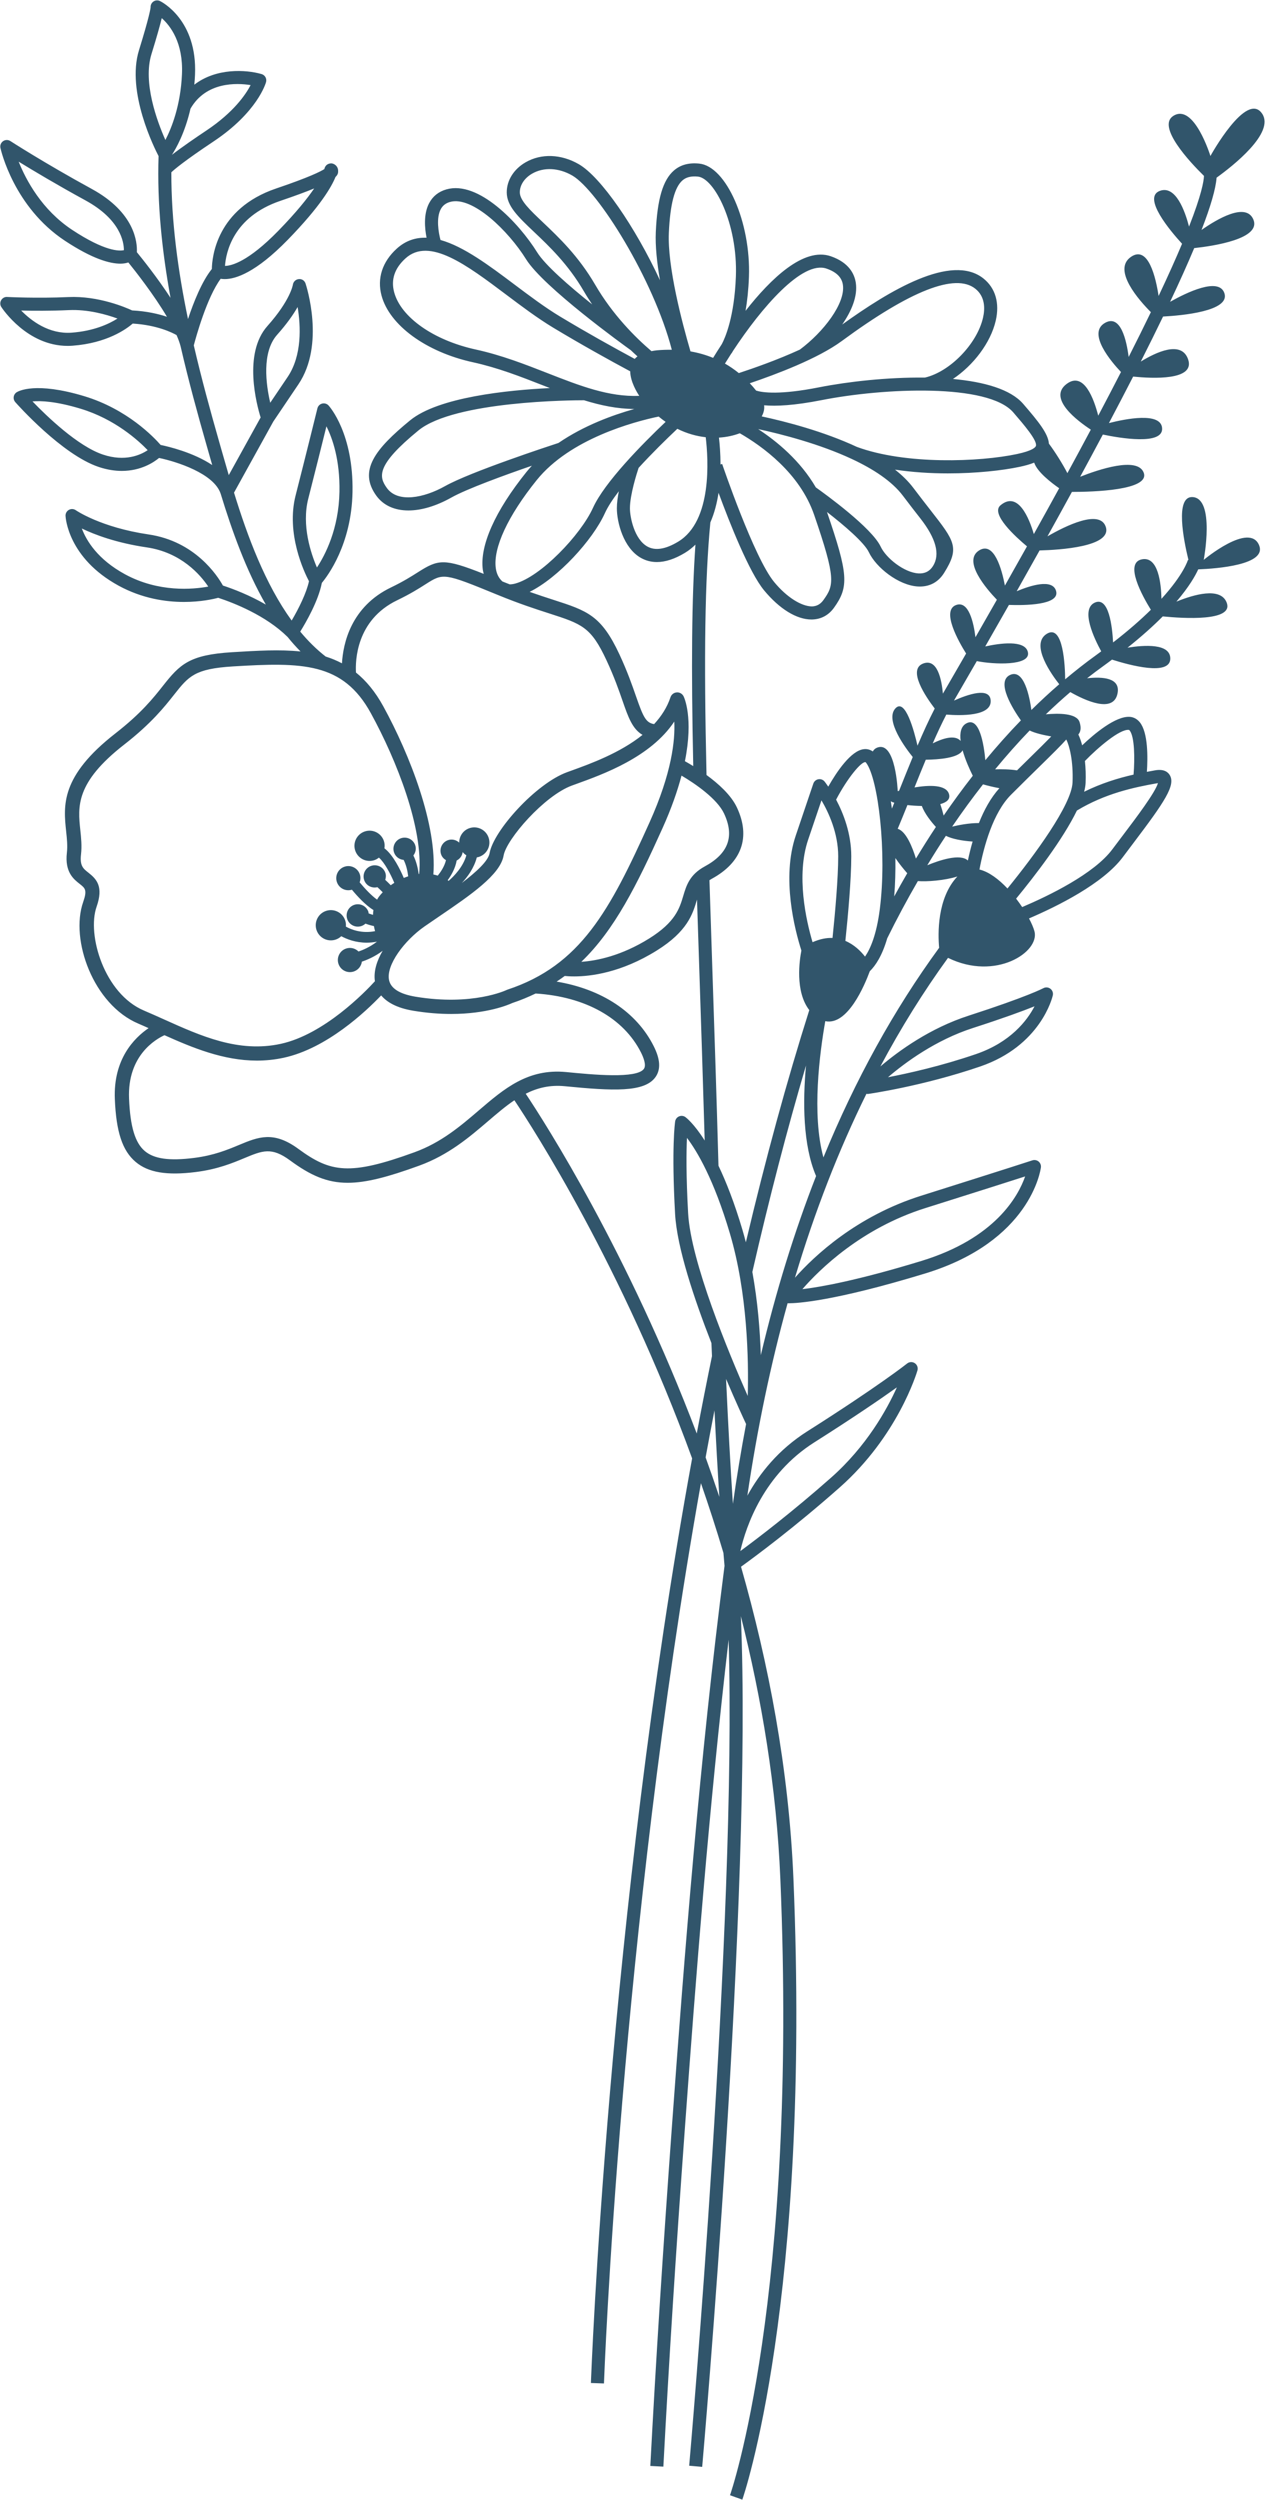 <?xml version="1.0" encoding="UTF-8" standalone="no"?><svg xmlns="http://www.w3.org/2000/svg" xmlns:xlink="http://www.w3.org/1999/xlink" fill="#31556b" height="861.9" preserveAspectRatio="xMidYMid meet" version="1" viewBox="213.9 1.0 439.7 861.9" width="439.7" zoomAndPan="magnify"><g id="change1_1"><path d="m649.194,40.239c-5.37-8.155-17.865,14.548-17.865,14.548,0,0-5.662-18.412-12.822-13.809-5.696,3.662,5.605,15.786,10.599,20.673-.072,1.931-.905,6.631-5.151,17.477-1.392-5.347-4.587-14.325-10.051-12.322-6.178,2.265,3.599,13.824,7.644,18.244-2.083,4.957-4.731,10.897-8.088,18.001-.968-6.374-3.556-17.591-9.529-13.485-6.555,4.507,2.855,15.044,6.863,19.064-2.264,4.684-4.81,9.826-7.661,15.451-.724-5.671-2.742-14.822-8.152-11.756-6.296,3.568,2.239,13.494,5.507,16.945-2.406,4.689-5.023,9.712-7.847,15.053-1.416-5.538-4.911-15.53-10.958-10.895-6.534,5.007,3.916,12.779,8.401,15.714-2.528,4.745-5.217,9.74-8.08,15.002-1.553-3.044-4.268-7.373-6.369-10.168-.273-3.509-3.579-7.581-8.868-13.714-4.356-5.056-13.501-7.61-24.228-8.594,7.016-4.68,12.998-12.449,14.759-20.104,1.402-6.095-.112-11.265-4.264-14.56-11.032-8.742-32.424,4.199-48.692,15.901,3.245-4.685,5.391-9.8,4.693-14.413-.449-2.964-2.309-6.952-8.621-9.137-9.318-3.21-20.673,7.683-29.402,18.823.566-3.28,1.004-7.157,1.17-11.693.693-18.809-7.807-38.167-17.16-39.079-3.598-.358-6.448.425-8.712,2.385-3.804,3.295-5.732,9.845-6.249,21.233-.217,4.781.413,10.63,1.441,16.603-8.551-18.415-20.381-35.61-27.982-40.004-6.102-3.527-12.968-3.773-18.361-.657-4.071,2.347-6.501,6.218-6.501,10.352,0,4.718,3.94,8.454,9.39,13.624,5.247,4.973,11.774,11.165,17.214,20.499.916,1.573,1.876,3.065,2.851,4.52-7.865-6.286-16.213-13.529-18.971-17.968-6.249-10.056-20.254-24.866-31.295-21.691-2.707.772-4.715,2.38-5.968,4.78-1.965,3.763-1.509,8.673-.87,11.886-3.691-.126-7.164.937-10.296,3.778-4.961,4.504-6.822,10.241-5.242,16.157,2.735,10.238,15.398,19.481,31.51,23.002,8.59,1.878,16.431,4.947,24.015,7.914.849.332,1.691.658,2.534.986-14.628.721-38.445,3.131-48.213,11.144-12.086,9.912-17.867,17.336-11.648,25.954,2.453,3.398,6.36,5.106,11.086,5.106,4.402,0,9.513-1.485,14.816-4.46,5.296-2.975,18.295-7.699,27.763-10.975-.64.697-1.265,1.407-1.861,2.145-10.847,13.466-16.195,25.461-15.062,33.777.066.483.206.922.316,1.379-13.761-5.458-15.689-5.02-22.708-.561-2.218,1.408-4.979,3.166-9.252,5.22-13.818,6.65-16.534,19.278-16.938,26.179-1.798-.954-3.669-1.728-5.615-2.334-3.19-2.481-6.099-5.382-8.77-8.597,1.98-3.189,6.26-10.604,7.451-16.802,2.034-2.434,10.248-13.35,10.577-31.331.367-20.12-7.899-29.443-8.251-29.83-.56-.616-1.416-.871-2.221-.666-.807.203-1.435.836-1.633,1.643-.002.003-3.942,16.01-7.519,30.027-3.367,13.189,2.973,26.477,4.607,29.587-.847,3.982-3.504,9.379-5.971,13.554-9.146-12.636-15.222-28.982-19.878-44.101l13.549-24.508,8.675-12.86c9.248-13.709,2.728-33.889,2.446-34.74-.327-.992-1.26-1.643-2.343-1.52-1.042.091-1.885.907-2.032,1.943-.008.053-.831,5.32-8.781,14.237-8.456,9.482-3.677,27.208-2.337,31.531l-10.99,19.88c-.858-2.925-1.675-5.783-2.453-8.514l-.822-2.879c-3.036-10.615-6.111-21.819-8.783-33.348.712-2.715,4.502-16.553,9.278-22.967.405.069.853.117,1.378.117,3.777,0,10.715-2.239,21.713-13.512,11.378-11.664,15.206-18.463,16.493-21.691.945-.901.928-1.561.913-2.212-.028-1.13-.789-2.098-1.893-2.415-.618-.17-1.291-.035-1.833.305-.544.346-.918.948-1.021,1.582v.003c-1.271.822-5.126,2.794-16.641,6.699-20.535,6.967-22.098,23.666-22.165,27.758-3.428,4.245-6.311,11.502-8.222,17.266-3.437-16.566-5.777-33.667-5.742-50.606,1.037-.994,4.417-3.882,14.576-10.654,15.105-10.07,17.971-20.041,18.086-20.461.324-1.186-.365-2.415-1.548-2.758-5.394-1.554-15.669-2.153-23.191,3.662.105-1.116.188-2.263.24-3.448.82-18.903-11.555-25.138-12.082-25.394-.788-.384-1.731-.276-2.411.282-.56.461-.86,1.153-.825,1.86-.034.425-.384,3.116-4.007,14.819-4.464,14.414,5.486,34.088,6.753,36.502-.544,16.324,1.194,32.807,4.127,48.874-4.66-7.138-9.862-13.609-11.609-15.735.169-3.381-.657-13.673-15.549-21.811-16.189-8.844-27.961-16.438-28.079-16.514-.767-.496-1.759-.481-2.509.041-.75.522-1.112,1.444-.916,2.336.182.828,4.658,20.397,22.269,32.02,9.475,6.253,15.449,7.879,19.101,7.879,1.158,0,2.013-.187,2.742-.418,2.499,3.088,8.771,11.07,13.315,18.732-2.991-1.002-6.99-1.931-12.003-2.191-2.012-.939-11.575-5.098-22.017-4.608-10.825.508-20.982-.032-21.085-.035-.846-.068-1.649.39-2.071,1.124-.424.736-.401,1.646.063,2.356.37.569,8.897,13.392,22.858,13.392.557,0,1.124-.02,1.699-.062,11.833-.878,18.529-5.714,20.754-7.634,8.463.523,13.703,3.157,15.115,3.969.622,1.417,1.116,2.763,1.418,3.984,2.723,11.82,5.87,23.294,8.975,34.154l.82,2.876c.353,1.239.718,2.517,1.086,3.8-6.513-4.357-15.122-6.385-17.789-6.932-2.282-2.621-11.501-12.337-26.315-16.807-16.88-5.091-22.745-1.74-23.36-1.347-.55.358-.917.936-1.005,1.584-.088.651.11,1.306.544,1.796.653.742,16.148,18.169,28.852,22.386,2.896.959,5.533,1.341,7.893,1.341,6.598,0,11.009-2.951,12.847-4.47,6.022,1.261,18.982,5.34,21.261,12.383,3.871,12.682,8.727,26.315,15.56,38.175-5.659-3.271-11.22-5.387-14.801-6.565-1.899-3.406-9.58-15.258-25.612-17.617-16.548-2.433-25.027-8.293-25.11-8.351-.7-.493-1.627-.546-2.381-.135-.754.414-1.209,1.215-1.171,2.074.025.59.841,14.563,18.344,24.097,8.086,4.402,16.142,5.59,22.49,5.59,5.828,0,10.168-.992,11.817-1.434,5.457,1.794,16.377,6.06,23.903,13.479.005.005.012.006.017.011,1.413,1.768,2.915,3.429,4.47,5.024-7.128-.751-15.02-.276-23.597.246-14.807.901-18.005,4.196-23.827,11.564-3.33,4.214-7.474,9.457-16.392,16.406-19.026,14.816-17.955,24.921-17.009,33.839.27,2.544.524,4.95.251,7.318-.773,6.702,2.348,9.146,4.412,10.763,1.882,1.473,2.661,2.084,1.202,6.25-4.559,13.011,3.495,35.365,19.047,41.931,1.156.488,2.34,1.029,3.51,1.548-5.027,3.434-12.196,10.749-11.637,24.459.462,11.324,2.603,17.8,7.16,21.656,4.348,3.682,10.759,4.757,20.771,3.495,7.501-.945,12.637-3.081,16.762-4.8,6.226-2.594,9.356-3.891,15.706.778,7.072,5.199,12.737,7.738,19.905,7.738,6.362,0,13.908-1.998,24.672-5.916,10.128-3.683,17.358-9.871,23.739-15.332,3.093-2.647,6.028-5.158,9.074-7.207,6.651,9.948,37.185,57.365,61.295,123.49-29.003,158.726-34.844,317.078-34.904,318.788l4.504.159c.059-1.679,5.703-154.654,33.44-310.405,2.703,7.784,5.302,15.805,7.755,24.034.127,1.532.255,3.029.382,4.46-8.618,66.955-13.869,134.439-18.14,193.233-3.147,43.325-5.586,81.636-7.453,117.124l4.501.235c1.866-35.456,4.302-73.737,7.447-117.03,3.736-51.446,8.224-109.55,15.058-168.095,2.883,96.768-13.424,282.761-13.604,284.808l4.489.399c.187-2.109,17.43-198.758,13.332-293.311,7.199,28.54,12.311,59.112,13.625,90.666,6.043,145.03-17.131,211.768-17.365,212.426l4.243,1.52c.238-.663,23.711-68.08,17.627-214.133-1.577-37.841-8.568-74.275-18.072-107.532,5.037-3.632,18.476-13.59,34-27.312,20.014-17.688,26.574-39.444,26.843-40.362.277-.942-.09-1.954-.905-2.503-.818-.554-1.892-.508-2.663.109-.095.076-9.854,7.808-34.429,23.384-9.947,6.305-16.423,14.469-20.666,22.183,3.464-23.363,8.088-45.506,13.882-66.351.051.003.205.009.48.009,2.545,0,15.176-.575,46.94-10.264,36.266-11.068,39.804-35.55,39.938-36.585.098-.769-.204-1.532-.801-2.025-.596-.493-1.408-.64-2.138-.405-.078.026-8.027,2.632-38.334,12.189-22.312,7.035-36.854,20.737-43.55,28.277,6.801-22.751,15.028-43.906,24.651-63.406.124.021.246.052.375.052.104,0,.207-.006.311-.02.183-.026,18.611-2.629,38.532-9.448,20.895-7.157,24.898-23.818,25.058-24.522.195-.863-.135-1.76-.841-2.294-.707-.534-1.665-.605-2.441-.179-.051.026-5.451,2.911-25.701,9.451-13.39,4.323-24.181,12.161-30.487,17.533,7.084-13.324,14.877-25.799,23.331-37.45,16.418,8.07,31.778-2.047,29.799-9.204-.329-1.19-.977-2.71-1.871-4.39,9.71-4.16,25.521-11.967,32.368-21.156,1.19-1.599,2.419-3.222,3.643-4.842,10.778-14.246,14.648-19.959,12.514-23.451-.629-1.03-2.02-2.151-5.059-1.611-.92.162-1.865.338-2.816.518.331-4.885.448-13.552-2.444-17.097-.895-1.097-2.053-1.74-3.348-1.858-4.933-.416-12.398,5.894-16.525,9.816-.368-1.417-.811-2.673-1.319-3.732.692-.814,1.131-2.119.417-4.294-1.009-3.071-7.164-3.084-11.628-2.663,2.783-2.682,5.597-5.242,8.437-7.673,5.151,2.928,14.857,7.409,16.279.519,1.125-5.45-5.057-5.883-10.49-5.281,1.882-1.477,3.772-2.907,5.672-4.269,1.03-.738,1.955-1.443,2.923-2.163,5.936,1.891,20.139,5.778,20.102-.384-.032-5.249-8.939-4.666-14.747-3.73,4.936-3.941,8.948-7.556,12.152-10.788,7.054.703,24.614,1.825,22.038-4.773-2.137-5.473-11.382-2.748-17.343-.312,4.402-5.152,6.545-8.942,7.532-11.131,6.59-.261,23.684-1.581,21.017-8.259-3.293-8.244-19.113,4.977-19.113,4.977,0,0,3.996-21.237-3.871-21.647-6.112-.318-3.064,14.905-1.397,21.73l-.191-.047c-.02.076-1.415,4.939-9.125,13.401-.114-5.257-1.089-14.747-6.75-13.617-6.188,1.235.216,12.737,3.095,17.394-3.39,3.343-7.659,7.111-13.027,11.265-.27-5.265-1.417-15.971-6.315-13.731-5.038,2.303-.15,12.471,2.222,16.802-.618.453-1.184.889-1.827,1.351-3.666,2.627-7.178,5.419-10.605,8.287-.037-4.208-.572-19.378-6.411-15.641-5.825,3.729,2.07,14.443,4.367,17.338-3.323,2.862-6.511,5.836-9.607,8.877-.616-4.502-2.533-14.345-7.378-12.063-4.953,2.334,1.074,11.85,3.757,15.659-4.321,4.452-8.391,9.05-12.255,13.719-.496-5.385-2.028-15.135-6.538-12.699-1.908,1.016-2.318,3.336-1.977,6.057-1.997-2.264-6.246-.857-9.628.84,1.544-3.527,3.105-6.873,4.682-9.926,4.981.398,15.535.614,15.307-4.766-.207-4.869-7.928-2.173-12.663-.052,2.684-4.62,5.3-9.147,7.876-13.622,5.699,1.168,18.682,1.749,17.616-3.076-.969-4.385-9.909-3.034-14.71-1.974,2.795-4.872,5.507-9.631,8.168-14.32,5.407.191,17.66.099,16.259-4.811-1.241-4.349-8.96-1.851-13.583.093,2.712-4.797,5.334-9.471,7.898-14.065,6.894-.174,25.106-1.281,22.819-8.145-2.053-6.164-13.864-.323-20.108,3.286,2.919-5.254,5.725-10.352,8.44-15.322,7.162.003,27.03-.533,24.756-6.627-2.108-5.649-15.597-1.091-21.915,1.405,2.717-5.005,5.327-9.86,7.822-14.554,5.802,1.214,20.853,3.797,20.44-2.194-.391-5.67-12.603-3.227-18.342-1.761,2.946-5.577,5.737-10.933,8.35-16.034,6.573.673,21.553,1.442,18.943-5.987-2.316-6.593-11.154-2.364-16.308.809,2.775-5.485,5.332-10.655,7.683-15.526,6.508-.348,23.221-1.846,21.156-8.043-1.881-5.643-12.98-.271-18.73,2.969,3.25-6.875,6.032-13.066,8.317-18.522,6.559-.706,23.277-3.184,20.387-9.893-2.583-5.998-12.519-.112-17.866,3.638,3.154-8.142,4.91-14.202,5.194-18.032,5.609-4.04,20.101-15.397,15.741-22.017Zm-328.98,132.7c2.328-9.12,4.809-19.082,6.262-24.942,2.104,4.19,4.69,11.614,4.489,22.571-.235,12.838-4.944,21.84-7.763,26.098-2.096-4.862-5.337-14.522-2.989-23.727Zm-10.731-56.524c3.364-3.77,5.587-6.981,7.056-9.551,1.084,6.579,1.57,16.679-3.443,24.114l-6.002,8.894c-1.451-6.265-2.996-17.415,2.39-23.457Zm1.089-46.154c5.072-1.72,8.857-3.122,11.68-4.29-2.308,3.398-6.113,8.189-12.372,14.607-10.333,10.59-16.079,12.066-18.382,12.11.312-4.487,2.689-16.867,19.075-22.427Zm-71.982,45.444c-7.832.572-13.95-4.12-17.385-7.635,4.08.1,10.159.147,16.462-.144,6.605-.302,12.984,1.532,16.751,2.911-2.916,1.846-8.128,4.299-15.828,4.868Zm61.743-85.366c-1.659,3.195-5.813,9.369-15.261,15.669-3.424,2.282-8.316,5.622-11.879,8.377,1.375-2.102,4.475-7.507,6.401-15.916,5.371-9.308,15.898-8.897,20.74-8.13Zm-34.194-10.687c1.897-6.127,2.958-9.962,3.541-12.398,2.993,2.659,7.446,8.472,6.975,19.305-.471,10.845-3.587,18.604-5.717,22.712-2.842-6.397-7.832-19.821-4.798-29.619Zm-27.335,60.617c-10.477-6.913-15.931-17.183-18.466-23.527,5.021,3.084,13.237,7.999,23.055,13.363,12.072,6.596,13.238,14.375,13.234,17.154-1.596.361-6.579.431-17.823-6.99Zm10.635,77.481c-8.712-2.89-19.496-13.322-24.334-18.349,2.914-.252,8.135-.029,16.581,2.521,11.849,3.577,19.965,10.986,23.146,14.296-2.499,1.675-7.788,4.058-15.392,1.532Zm7.565,41.254c-9.408-5.123-13.29-11.538-14.887-15.781,4.377,2.107,11.83,4.962,22.395,6.514,11.875,1.746,18.497,9.469,21.208,13.518-5.267.968-17.1,2.069-28.715-4.252Zm275.954,218.561c19.309-6.086,29.555-9.357,34.474-10.939-2.388,6.837-10.338,21.382-35.809,29.155-22.154,6.761-34.811,8.988-41.01,9.719,5.958-6.849,20.331-20.992,42.345-27.935Zm16.423-62.096c10.712-3.459,17.348-5.915,21.3-7.503-2.563,4.912-8.257,12.395-20.221,16.491-11.9,4.076-23.252,6.611-30.329,7.976,5.974-5.109,16.468-12.838,29.25-16.963Zm18.688-166.088c-2.438,4.358-4.976,8.868-7.612,13.524-1.061-5.579-3.723-15.436-8.949-12.085-5.661,3.63,2.504,13.136,6.18,16.969-2.382,4.192-4.842,8.499-7.385,12.931-.624-4.989-2.312-12.77-6.723-11.096-5.112,1.94.885,12.534,3.498,16.708-2.584,4.486-5.254,9.1-8.002,13.831-.444-4.905-1.91-12.171-6.747-10.407-5.614,2.047.859,11.532,3.924,15.545-2.018,3.904-3.994,8.25-5.937,12.807-1.115-4.909-4.225-16.687-7.669-12.807-3.644,4.106,3.667,13.801,6.026,16.715-1.51,3.649-3.003,7.37-4.477,11.06-.078.197-.155.386-.234.582-.276.075-.468.129-.468.129,0,0-.676-17.445-7.069-15.019-.728.276-1.205.746-1.524,1.331-.884-.602-1.892-.91-2.98-.802-4.538.402-9.512,7.878-12.378,12.928-.693-1.016-1.18-1.638-1.261-1.739-.514-.64-1.325-.951-2.149-.807-.81.144-1.477.716-1.742,1.496l-6.059,17.911c-4.958,14.656-.364,32.431,1.941,39.66-.627,3.18-2.284,14.07,2.724,20.529-7.712,24.328-15.051,51.178-21.875,80.06-.371-1.443-.759-2.882-1.182-4.31-2.77-9.361-5.619-16.554-8.261-22.085-.661-24.109-1.413-46.779-2.116-67.929-.351-10.563-.686-20.722-.995-30.52.233-.147.453-.296.718-.44,10.449-5.663,13.555-14.416,8.746-24.651-2.007-4.268-6.372-8.191-10.477-11.182-.946-41.286-.547-67.449,1.326-87.091,1.408-3.214,2.293-6.721,2.819-10.215,3.839,10.422,10.561,27.408,15.702,33.63,5.295,6.412,11.227,10.059,16.337,10.059.116,0,.232-.003.346-.006,3.022-.1,5.588-1.493,7.421-4.032,5.228-7.247,4.928-11.641-2.406-33.027,5.898,4.582,12.863,10.521,14.44,13.871,2.471,5.25,10.211,11.415,16.875,11.808.242.015.48.021.716.021,3.556,0,6.438-1.617,8.363-4.704,5.415-8.686,3.685-10.898-4.625-21.538-1.678-2.148-3.666-4.695-5.982-7.767-1.708-2.268-3.866-4.362-6.329-6.299,6.037.909,12.275,1.296,18.218,1.296,9.858,0,18.886-1.015,24.753-2.26,1.716-.364,3.463-.818,5.025-1.449,1.047,3.203,5.883,6.928,8.615,8.823-2.757,5.034-5.668,10.303-8.736,15.809-1.569-5.326-5.408-15.048-11.509-9.914-3.512,2.955,5.248,10.893,9.146,14.149Zm-36.272,89.513c1.006,2.666,3.173,5.383,4.86,7.236-2.432,3.667-4.713,7.303-6.886,10.897-1.175-3.829-3.363-9.402-6.287-10.255,1.107-2.642,2.226-5.376,3.356-8.191,1.554.177,3.261.296,4.957.313Zm21.112-7.452c1.48.418,3.503.93,5.645,1.321-2.986,3.302-5.301,7.558-7.066,12.023-3.432-.015-7.052.707-9.226,1.236,3.45-5.054,7-9.924,10.647-14.58Zm16.075-18.566c1.863.919,4.816,1.591,7.458,2.044-1.859,1.922-4.501,4.518-7.541,7.501-1.323,1.298-2.76,2.71-4.273,4.203-2.495-.408-5.395-.427-7.55-.355,3.883-4.701,7.852-9.184,11.905-13.393Zm-31.207,74.919c-15.588,21.333-28.912,45.464-39.907,72.275-4.08-14.866-1.286-36.088.641-46.976,7.695,1.622,13.567-12.371,15.352-17.217,1.976-1.935,4.264-5.348,6.008-11.344,3.338-6.794,6.879-13.373,10.574-19.743,2.912.267,9.249-.182,13.624-1.583-7.057,7.49-6.722,19.873-6.291,24.587Zm-73.481,148.661c3.301,7.783,5.996,13.613,6.901,15.547-1.705,8.973-3.211,18.156-4.546,27.517-.827-12.415-1.62-26.903-2.355-43.064Zm-75.406-134.229c-.106.035-.216.082-.315.129-.113.056-11.701,5.563-31.349,2.306-5.42-.901-8.495-2.8-9.139-5.649-1.175-5.194,5.342-13.783,12.167-18.545,1.614-1.127,3.317-2.286,5.053-3.465,10.866-7.392,21.129-14.375,22.272-21.019.967-5.628,14.048-20.672,23.592-24.144l1.356-.49c9.432-3.404,25.808-9.314,33.908-21.559.327,6.403-.848,17.706-8.532,34.76-13.665,30.335-23.784,49.355-49.012,57.674Zm-17.497-44.523c1.154-.592,1.904-1.671,2.062-2.906.367.444.797.814,1.278,1.11-1.142,4.039-4.335,7.281-6.114,8.808-.111-.074-.221-.151-.333-.221,1.224-1.645,2.626-4.054,3.108-6.79Zm85.884-145.953c.909,7.568,2.309,28.873-9.481,36.003-4.368,2.644-7.954,3.21-10.663,1.675-4.484-2.526-5.992-10.106-5.992-13.175,0-4.638,2.377-12.086,2.991-13.931,4.622-5.06,9.604-9.937,13.356-13.475,3.304,1.638,6.621,2.556,9.79,2.903Zm50.402,7.513c7.283,3.401,13.78,7.594,17.607,12.675,2.334,3.099,4.339,5.663,6.03,7.829q8.099,10.37,4.353,16.383c-1.159,1.855-2.811,2.661-4.99,2.568-4.969-.294-11.209-5.288-13.062-9.229-3.067-6.518-19.05-18.086-22.363-20.436-5.388-9.251-13.397-15.857-19.887-20.104,8.14,1.761,21.142,5.099,32.307,10.312h0s.004.002.005.002Zm-45.298,1.884c-.005-3.686-.272-6.941-.538-9.264,2.624-.154,5.054-.694,7.186-1.502,7.742,4.459,20.695,13.754,25.642,28.142,7.56,21.987,6.899,24.243,3.176,29.405-1.011,1.4-2.292,2.107-3.912,2.163-3.631-.02-8.672-3.105-13.062-8.418-6.943-8.404-17.825-40.394-17.933-40.714l-.56.189Zm-27.463,32.209c1.701.959,3.542,1.438,5.518,1.438,2.944,0,6.186-1.062,9.692-3.184,1.342-.811,2.528-1.769,3.602-2.823-1.272,18.281-1.495,42.013-.753,76.361-1.113-.686-2.109-1.266-2.871-1.691,3.014-15.016-.261-21.977-.462-22.377-.444-.886-1.392-1.432-2.367-1.344-.989.071-1.837.731-2.151,1.67-1.172,3.519-3.169,6.58-5.646,9.268-2.818-.468-3.731-2.372-6.221-9.538-1.326-3.82-2.977-8.571-5.732-14.493-6.284-13.504-11.117-15.062-22.791-18.83-2.38-.767-5.098-1.651-8.184-2.742,9.809-4.837,21.709-17.794,25.946-27.115,1.02-2.244,2.723-4.841,4.815-7.58-.398,2.038-.681,4.101-.681,5.879,0,4.806,2.249,13.698,8.285,17.101Zm7.456,93.209c3.11-6.902,5.171-12.899,6.56-18.134,4.766,2.794,12.277,7.99,14.66,13.055,3.693,7.858,1.519,13.829-6.645,18.252-5.231,2.834-6.348,6.582-7.43,10.206-1.259,4.217-2.685,8.994-11.718,14.63-9.622,6.003-18.075,7.683-23.422,8.06,11.462-10.997,19.182-26.505,27.995-46.068Zm23.243,139.739c6.084,20.561,6.494,43.587,6.15,56.02-6.62-14.994-19.631-46.33-20.555-63-.721-12.955-.619-21.268-.402-25.986,3.471,4.566,9.271,14.261,14.807,32.967Zm7.743,13.252c5.801-25.324,12.002-49.154,18.503-71.186-1.144,12.514-1.09,27.478,3.474,38.126-7.522,19.273-13.886,39.867-19.059,61.755-.273-8.492-1.064-18.493-2.919-28.694Zm19.242-149.027l4.592-13.574c2.418,4.094,5.773,11.227,5.773,19.276,0,7.574-1.052,19.392-1.958,28.167-2.056-.087-4.363.359-6.889,1.467-2.218-7.514-5.708-22.948-1.519-35.335Zm30.083,6.326c1.338,1.974,2.872,3.844,4.09,5.234-1.568,2.706-3.074,5.376-4.494,7.991.343-4.27.47-8.751.404-13.225Zm-1.194-17.045c-.116-.881-.249-1.725-.381-2.57.169.172.575.355,1.199.535-.272.676-.547,1.367-.818,2.035Zm-4.183,34.705c-1.129,8.779-3.248,13.644-5.089,16.318-1.496-1.915-3.759-4.141-6.778-5.417.928-8.897,2.035-21.17,2.035-29.185,0-7.885-2.74-14.829-5.23-19.517,3.96-7.537,8.693-13.164,10.12-12.931.002,0,.097.044.26.261,4.165,5.552,7.183,31.022,4.683,50.47Zm32.01-23.356c-.66,2.277-1.191,4.482-1.629,6.543-2.673-2.507-9.899-.064-14,1.634,2.096-3.451,4.227-6.851,6.418-10.153,2.074,1.071,5.65,1.752,9.211,1.976Zm21.828-136.389c-.152.452-1.096,1.629-6.552,2.788-12.818,2.721-38.367,3.735-55.194-2.469-11.466-5.355-24.495-8.722-32.81-10.515.684-1.233.989-2.532.833-3.834,4.077.372,10.298.098,19.818-1.774,21.532-4.243,57.437-5.83,66.115,4.237,3.546,4.117,8.404,9.751,7.79,11.567Zm-20.911-54.232c3.479,2.758,3.374,6.969,2.673,10.018-2.081,9.046-11.42,18.646-20.036,20.635-12.79-.148-26.438,1.37-36.503,3.351-13.551,2.678-19.438,1.834-21.7,1.137-.697-.879-1.435-1.718-2.2-2.532,8.926-3.016,23.466-8.481,31.687-14.53,23.708-17.442,39.213-23.525,46.08-18.078Zm-51.294-6.922c3.407,1.18,5.251,2.996,5.638,5.552.973,6.418-6.753,16.376-14.84,22.379-7.561,3.476-15.851,6.39-21.046,8.095-1.498-1.208-3.086-2.314-4.784-3.279.714-1.16,1.46-2.339,2.237-3.535l.033.023c.037-.055.228-.344.509-.853,9.794-14.883,23.882-31.282,32.253-28.381Zm-54.376-12.386c.444-9.78,1.982-15.678,4.699-18.032,1.295-1.124,2.981-1.529,5.321-1.309,5.651.554,13.766,16.197,13.094,34.431-.517,14.049-3.744,21.25-4.843,23.32-1.167,1.784-2.174,3.389-3.007,4.751-2.431-.995-5.028-1.753-7.802-2.227-2.939-10.05-7.992-29.267-7.462-40.936Zm-43.413-3.559c-4.46-4.231-7.985-7.57-7.985-10.352,0-2.503,1.587-4.915,4.246-6.45,3.986-2.292,9.165-2.048,13.853.657,8.776,5.073,28.038,35.805,34.316,60.073-1.671-.025-3.384.023-5.158.189-.688.064-1.262.182-1.858.29-5.58-4.769-13.367-12.536-19.409-22.907-5.764-9.889-12.551-16.327-18.006-21.5Zm-35.272-4.507c.669-1.276,1.718-2.101,3.209-2.529,7.725-2.204,20.204,10.044,26.227,19.736,5.99,9.641,33.742,29.666,36.123,31.373.791.757,1.558,1.464,2.303,2.133-.371.27-.669.569-.947.873-7.083-3.812-16.338-8.946-25.759-14.617-5.22-3.143-10.612-7.198-15.825-11.115-8.612-6.475-17.39-13.04-25.398-15.273-.703-2.626-1.521-7.549.067-10.582Zm12.066,48.34c-14.509-3.172-25.808-11.112-28.118-19.763-1.155-4.328.163-8.248,3.917-11.655,8.19-7.441,21.095,2.263,34.757,12.536,5.304,3.988,10.789,8.11,16.209,11.374,9.739,5.863,19.323,11.168,26.529,15.037.046,3.566,2.341,7.29,3.126,8.461-10.54.417-20.511-3.483-31.726-7.87-7.747-3.031-15.756-6.165-24.694-8.119Zm-10.58,47.114c-7.267,4.079-16.278,5.86-20.041.648-2.807-3.891-3.791-7.823,10.853-19.83,12.483-10.242,53.518-10.432,57.133-10.429,5.712,1.764,11.438,2.979,17.353,3.005-7.466,2.095-17.438,5.733-26.166,11.718-3.229,1.052-30.381,9.973-39.13,14.888Zm17.514,28.272c-.951-6.972,4.19-18.032,14.106-30.341,11.506-14.285,33.516-20.13,42.055-21.926.796.661,1.599,1.271,2.408,1.833-8.161,7.752-21.043,20.822-25.049,29.636-4.281,9.419-18.07,23.78-26.851,26.127-.695.184-1.301.259-1.854.268-.778-.308-1.502-.58-2.322-.916-.072-.029-.131-.053-.203-.083-1.248-1.128-2.021-2.623-2.29-4.598Zm-33.984,11.065c4.534-2.18,7.553-4.099,9.756-5.502,6.149-3.909,6.26-3.982,24.857,3.653,7.462,3.067,13.152,4.9,17.725,6.376,11.404,3.677,14.469,4.666,19.851,16.233,2.65,5.693,4.256,10.314,5.546,14.029,1.916,5.518,3.382,9.643,6.858,11.636-7.784,6.26-18.026,9.976-24.626,12.359l-1.366.496c-10.856,3.947-25.432,20.259-26.749,27.917-.468,2.721-4.598,6.505-9.583,10.296,2.009-2.114,4.211-5.152,5.176-8.825.303-.052.607-.121.907-.23,2.708-.985,4.104-3.978,3.12-6.686-.985-2.707-3.978-4.104-6.686-3.119-2.131.775-3.429,2.797-3.413,4.942-1.028-.95-2.512-1.343-3.918-.832-2.004.729-3.037,2.943-2.309,4.947.314.862.933,1.496,1.662,1.936-.52,2.19-1.869,4.145-2.836,5.333-.502-.156-1.006-.296-1.517-.396,1.35-16.909-8.008-41.103-17.256-57.971-2.783-5.077-5.94-8.845-9.43-11.661-.229-3.911-.013-18.075,14.231-24.931Zm-103.682,105.686c2.421-6.91.054-9.492-2.805-11.731-1.821-1.426-3.022-2.368-2.565-6.338.336-2.908.04-5.702-.246-8.401-.849-8.017-1.728-16.309,15.147-29.452,9.385-7.309,13.917-13.046,17.226-17.233,4.976-6.297,7.037-8.906,20.278-9.71,23.922-1.456,37.925-1.426,47.548,16.13,8.977,16.374,18.117,39.756,16.669,55.427-.058.006-.115.009-.173.016-.282-2.078-.827-4.363-1.832-6.382.766-1.01,1.078-2.336.612-3.615-.729-2.004-2.944-3.037-4.947-2.309-2.004.729-3.037,2.944-2.309,4.947.529,1.454,1.846,2.372,3.291,2.502.86,1.672,1.33,3.727,1.57,5.664-.514.167-1.02.352-1.519.559-1.219-2.877-3.675-7.937-6.683-10.225.146-.861.1-1.765-.22-2.644-.985-2.707-3.978-4.104-6.685-3.119-2.707.985-4.104,3.978-3.119,6.685s3.978,4.104,6.685,3.119c.541-.197,1.013-.491,1.44-.83,1.942,1.687,4.017,5.627,5.303,8.705-.416.263-.832.528-1.225.815-.648-.671-1.291-1.294-1.895-1.848.256-.789.32-1.649.014-2.489-.729-2.004-2.943-3.037-4.947-2.309-2.004.729-3.037,2.944-2.308,4.947.68,1.87,2.654,2.833,4.543,2.369.618.563,1.243,1.164,1.827,1.76-.486.511-.943,1.036-1.351,1.581-.23.308-.401.638-.588.962-1.932-1.367-4.241-3.818-6.015-5.971.329-.893.373-1.895.022-2.859-.788-2.166-3.182-3.283-5.348-2.495-2.166.788-3.283,3.182-2.495,5.348.764,2.1,3.037,3.198,5.149,2.546,1.798,2.174,4.678,5.349,7.428,7.011-.087.549-.136,1.104-.154,1.665-.523-.151-1.032-.319-1.515-.508-.039-.205-.019-.409-.092-.611-.729-2.004-2.943-3.037-4.947-2.308s-3.037,2.944-2.309,4.947c.729,2.003,2.944,3.037,4.947,2.308.504-.184.946-.462,1.314-.807.891.338,1.873.635,2.914.844.111.593.247,1.181.4,1.756-4.608.889-8.189-.524-10.064-1.568.069-.743-.006-1.508-.278-2.256-.985-2.708-3.978-4.104-6.685-3.12-2.708.985-4.104,3.978-3.12,6.686s3.978,4.104,6.685,3.12c.697-.254,1.303-.643,1.807-1.124,1.902,1.026,4.929,2.231,8.775,2.231,1.113,0,2.296-.112,3.533-.348-2.425,1.88-4.931,2.917-6.362,3.396-1.111-1.117-2.803-1.563-4.381-.989-2.166.788-3.283,3.182-2.495,5.348.788,2.166,3.182,3.284,5.348,2.496,1.507-.548,2.487-1.877,2.691-3.363,1.667-.552,4.425-1.679,7.168-3.742-2.012,3.436-3.18,7.084-2.672,10.504-3.377,3.697-17.529,18.346-32.495,21.584-14.521,3.152-27.567-2.729-40.187-8.407-2.355-1.059-4.679-2.104-6.973-3.075-13.637-5.757-19.729-26.08-16.327-35.793Zm131.818,70.213c-6.359,5.44-12.935,11.068-22.224,14.449-22.32,8.116-28.915,6.978-39.997-1.165-8.587-6.312-13.843-4.123-20.496-1.356-4.052,1.687-8.646,3.601-15.49,4.463-8.542,1.077-13.781.343-16.99-2.371-3.358-2.843-5.032-8.43-5.427-18.114-.605-14.826,9.216-20.46,12.215-21.831,9.683,4.332,20.305,8.762,31.884,8.762,3.013,0,6.093-.302,9.234-.98,14.877-3.221,28.358-15.987,33.615-21.499,1.878,2.248,5.213,4.316,11.072,5.287,4.817.801,9.18,1.112,13.059,1.112,12.411,0,19.833-3.19,21.089-3.773,2.866-.952,5.518-2.065,8.047-3.281,17.137,1.084,30.367,8.478,36.34,20.353.766,1.526,1.916,4.278,1.009,5.602-2.404,3.512-17.687,2.019-26.82,1.127-13.195-1.285-21.407,5.757-30.12,13.216Zm16.172-5.742c3.971-1.998,8.277-3.1,13.472-2.591,16.487,1.608,27.574,2.251,31.34-3.237,1.803-2.629,1.583-6.089-.673-10.575-5.925-11.785-17.92-19.663-33.485-22.257.952-.631,1.898-1.269,2.802-1.945.75.079,1.83.158,3.254.158,5.652,0,16.209-1.27,28.487-8.929,10.605-6.617,12.387-12.591,13.821-17.389.018-.062.035-.117.054-.178.25,7.79.511,15.737.785,23.992.614,18.526,1.264,38.279,1.863,59.078-3.761-5.907-6.425-7.914-6.638-8.068-.637-.464-1.467-.555-2.192-.252s-1.238.962-1.357,1.74c-.053.355-1.299,8.932-.022,31.917.645,11.605,6.613,29.389,12.535,44.515.063,1.513.127,3.008.19,4.497-1.827,8.869-3.579,17.77-5.255,26.682-23.611-62.331-52.12-106.862-58.98-117.159Zm62.037,125.393c.992-5.408,2.012-10.815,3.059-16.217.536,10.855,1.098,20.846,1.678,29.818-1.544-4.611-3.124-9.15-4.737-13.601Zm37.475-5.176c13.943-8.838,23.083-15.115,28.49-18.977-3.464,7.697-10.479,20.335-22.732,31.166-13.337,11.784-25.13,20.778-31.261,25.291,2.019-8.762,8.106-26.453,25.504-37.48Zm56.965-197.523c1.514-7.984,4.675-19.57,10.884-25.78,3.536-3.536,6.737-6.679,9.497-9.387,4.92-4.827,7.924-7.793,9.569-9.671,1.077,2.201,2.449,7.365,2.15,14.818-.307,7.697-13.079,25.044-22.437,36.56-3.005-3.183-6.392-5.749-9.663-6.54Zm61.337-29.759c.076-.012.147-.024.213-.032-.924,3.239-7.54,11.987-12.044,17.941-1.231,1.626-2.466,3.26-3.663,4.865-6.309,8.467-21.869,16.004-31.109,19.935-.646-.968-1.345-1.943-2.088-2.906,6.493-7.909,16.125-20.407,20.962-30.382,9.788-5.878,19.435-7.956,27.73-9.421Zm-9.799-18.384c.084.006.201.138.264.214,1.697,2.079,1.804,9.639,1.338,15.208-5.381,1.224-11.13,2.995-17.04,5.908.276-1.078.467-2.103.504-3.026.107-2.672.019-5.23-.23-7.582,4.476-4.619,12.047-11.097,15.164-10.722Zm-57.348,7.031c.92,3.297,2.445,6.652,3.508,8.787-3.56,4.549-6.9,9.139-10.047,13.719-.315-1.246-.703-2.623-1.154-3.948,2.094-.577,3.422-1.581,3.055-3.241-.803-3.634-7.086-3.323-11.95-2.509,1.283-3.205,2.578-6.413,3.885-9.555,4.429-.048,11.335-.566,12.703-3.253Z"/></g></svg>
